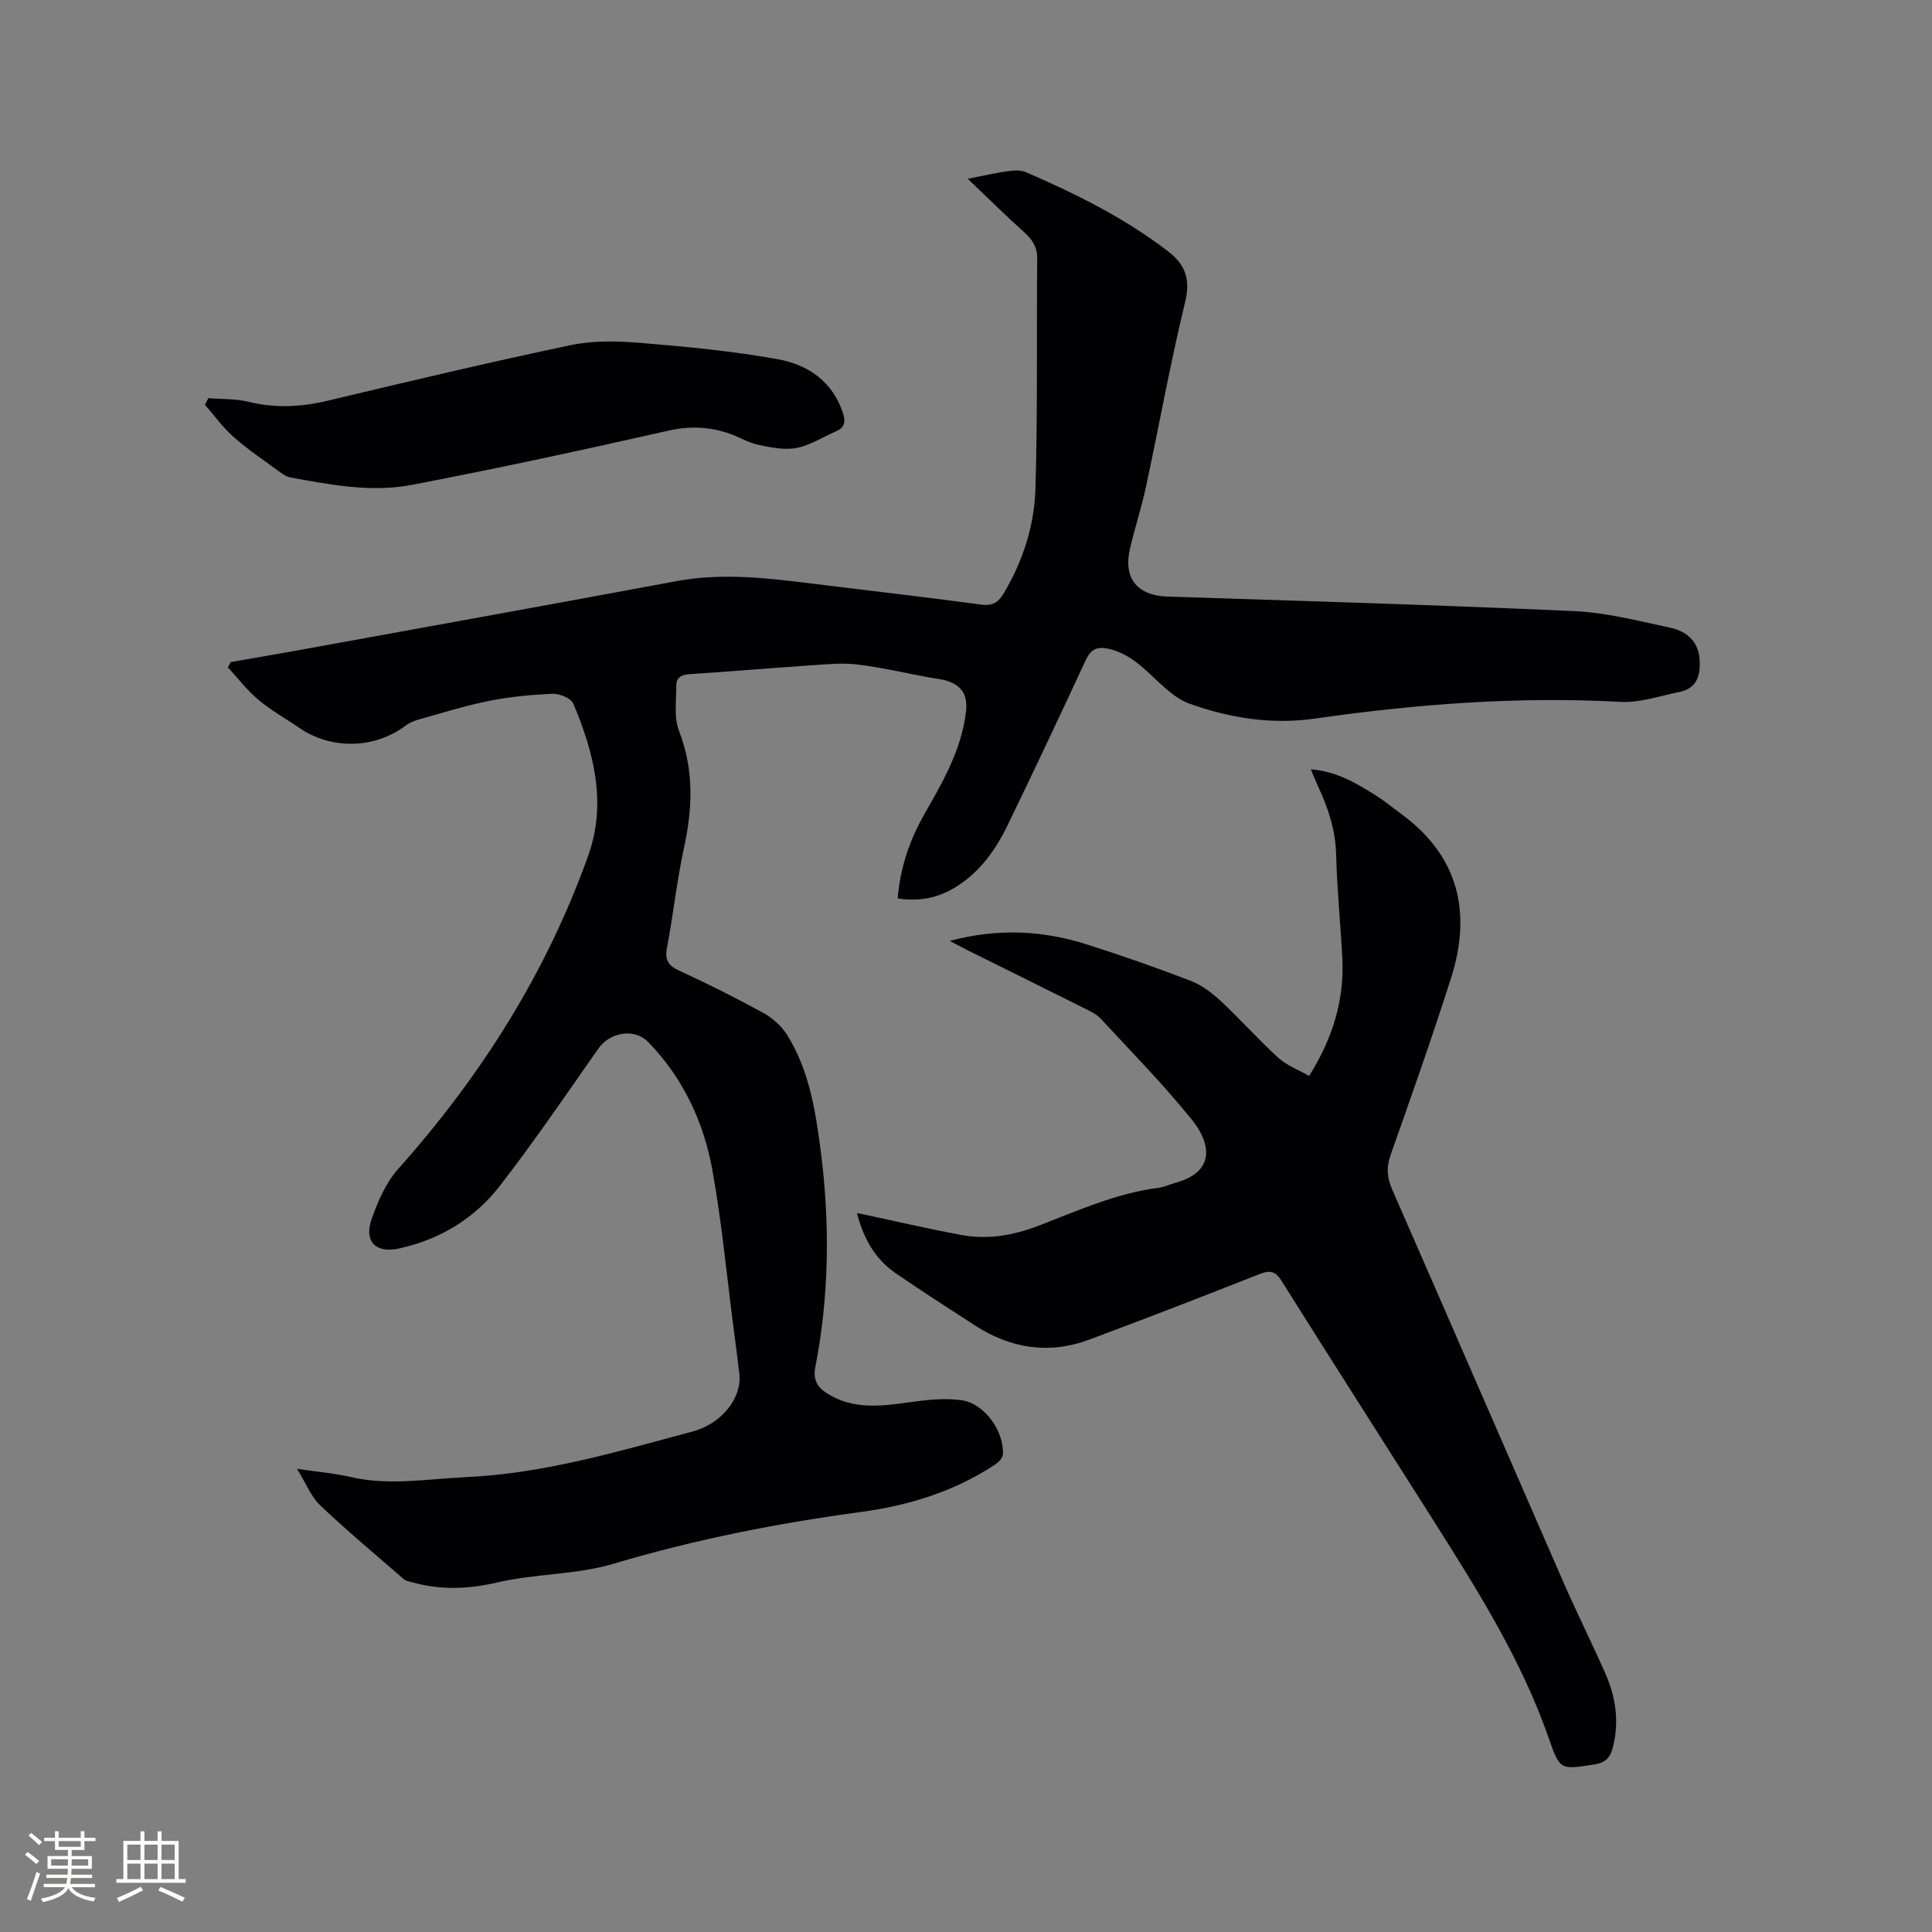 <svg enable-background="new 0 0 400 400" viewBox="0 0 400 400" xmlns="http://www.w3.org/2000/svg"><rect x="0" y="0" width="400" height="400" fill="#808080" stroke="none"/><g fill="#010103"><path d="m200.35 37.01c3.28-.63 5.76-1.21 8.27-1.56 1.22-.17 2.64-.29 3.72.17 10.32 4.46 20.36 9.43 29.36 16.31 3.65 2.79 4.85 5.77 3.67 10.6-3.07 12.65-5.37 25.49-8.1 38.22-.93 4.34-2.34 8.58-3.33 12.91-1.42 6.17 1.58 9.66 7.86 9.86 28.06.9 56.13 1.74 84.18 3.01 6.61.3 13.18 2.01 19.69 3.4 4.05.86 6 3.31 6.22 6.65.2 3.24-.54 5.96-4.22 6.69-4.03.8-8.13 2.26-12.12 2.05-21.27-1.17-42.33.45-63.35 3.46-8.86 1.27-17.56-.09-25.95-3.1-1.81-.65-3.48-1.9-4.96-3.18-3.58-3.1-6.58-6.91-11.54-8.12-2.47-.6-3.86-.09-4.97 2.31-5.3 11.43-10.67 22.83-16.17 34.16-2.47 5.09-5.7 9.66-10.66 12.76-3.66 2.29-7.58 3.1-12.09 2.4.5-6.39 2.51-12.2 5.63-17.64 3.81-6.63 7.59-13.24 8.51-21.04.38-3.25-.76-5.33-3.84-6.34-1.19-.39-2.48-.49-3.73-.72-4.97-.93-9.9-2.08-14.91-2.69-3.1-.38-6.31-.05-9.46.16-8.46.57-16.9 1.3-25.36 1.84-1.72.11-2.69.77-2.68 2.37.02 3.13-.53 6.56.55 9.33 3.13 8.08 2.84 16.02 1.04 24.27-1.49 6.82-2.21 13.81-3.52 20.67-.5 2.6.29 3.72 2.61 4.78 5.86 2.7 11.65 5.59 17.31 8.7 1.93 1.06 3.8 2.73 4.96 4.58 4.48 7.18 5.83 15.38 6.9 23.6 1.98 15.14 1.85 30.24-1.08 45.26-.48 2.49.41 4.04 2.39 5.31 5.35 3.42 11.08 2.71 16.94 1.9 3.62-.5 7.4-.96 10.96-.45 4.78.69 8.83 6.43 8.56 11.24-.04.77-1.02 1.7-1.79 2.2-8.4 5.5-17.77 8.37-27.63 9.7-17.33 2.34-34.4 5.71-51.21 10.72-7.72 2.3-16.17 2.03-24.07 3.87-6 1.4-11.67 1.6-17.51-.01-.6-.17-1.33-.25-1.77-.63-5.84-5.06-11.78-10.02-17.38-15.34-1.88-1.79-2.89-4.49-4.78-7.54 4.36.64 7.74.91 11.01 1.67 8.03 1.88 16 .41 24.02.04 16.14-.74 31.47-5.32 46.89-9.45 6.09-1.63 10.19-7.03 9.66-11.84-.35-3.16-.78-6.31-1.19-9.46-1.42-10.93-2.44-21.93-4.39-32.76-1.81-10.02-6.07-19.15-13.3-26.57-2.9-2.97-7.98-1.99-10.32 1.36-6.67 9.54-13.24 19.18-20.36 28.38-5.25 6.78-12.41 11.15-20.92 13.01-4.74 1.04-7.29-1.4-5.68-6.04 1.29-3.71 2.99-7.6 5.56-10.48 17.12-19.2 30.63-40.54 39.3-64.81 3.89-10.88 1.18-21.35-3.08-31.48-.47-1.12-2.82-2.09-4.26-2.03-4.4.17-8.83.6-13.14 1.45-4.87.97-9.63 2.48-14.42 3.81-.99.28-2.03.66-2.83 1.27-6.47 4.9-15.49 5.1-22.18.46-2.78-1.93-5.79-3.58-8.37-5.75-2.34-1.97-4.23-4.46-6.32-6.72.19-.36.38-.73.57-1.09 4.52-.79 9.05-1.55 13.56-2.37 26.25-4.78 52.51-9.5 78.74-14.39 9.68-1.8 19.21-.6 28.78.59 11.46 1.42 22.94 2.74 34.38 4.27 2.32.31 3.52-.51 4.6-2.33 3.99-6.69 6.34-14.04 6.57-21.69.47-15.88.22-31.78.36-47.67.02-2.38-1.03-3.9-2.68-5.4-3.83-3.45-7.5-7.07-11.71-11.08z"/><path d="m271.03 222.77c4.87-7.77 7.34-15.71 6.88-24.45-.37-7.09-1.1-14.17-1.27-21.27-.12-5.13-1.63-9.74-3.76-14.27-.48-1.03-.89-2.09-1.48-3.49 5.38.4 9.43 2.89 13.44 5.39 1.79 1.12 3.43 2.49 5.14 3.74 12 8.74 14.79 20.43 10.45 34.06-3.92 12.3-8.22 24.47-12.52 36.64-.92 2.6-.73 4.76.36 7.24 11.86 27.05 23.59 54.15 35.42 81.22 2.76 6.3 5.83 12.46 8.62 18.75 2.16 4.85 2.97 9.92 1.68 15.19-.51 2.1-1.3 3.39-3.86 3.78-6.86 1.04-7.14 1.34-9.36-5.1-5.73-16.59-15.03-31.24-24.32-45.92-10.37-16.38-20.83-32.7-31.14-49.12-1.3-2.08-2.46-2.2-4.6-1.35-11.71 4.62-23.44 9.17-35.24 13.56-8.33 3.1-16.27 1.81-23.66-2.98-5.51-3.57-11.04-7.11-16.45-10.84-4.36-3.01-6.66-7.42-7.93-12.41 7.36 1.56 14.43 3.21 21.56 4.54 5.43 1.02 10.69.13 15.88-1.85 8.18-3.13 16.22-6.8 25.05-7.92 1.14-.14 2.22-.69 3.34-.99 8.48-2.29 7.44-8.21 3.52-13.08-5.91-7.34-12.56-14.08-18.96-21.01-.76-.82-1.87-1.35-2.9-1.87-8.24-4.12-16.5-8.2-24.75-12.3-1.02-.5-2.01-1.06-3.52-1.86 9.91-2.64 19.16-2.18 28.26.7 7.26 2.3 14.45 4.83 21.56 7.55 2.27.87 4.41 2.46 6.21 4.14 4.1 3.82 7.84 8.04 11.98 11.82 1.76 1.58 4.12 2.46 6.37 3.76z"/><path d="m43.14 82.43c2.78.23 5.65.1 8.32.76 5.51 1.35 10.83 1.09 16.31-.21 16.77-3.99 33.55-7.99 50.42-11.53 4.67-.98 9.71-.85 14.52-.45 9.47.78 18.97 1.69 28.32 3.37 6.21 1.12 11.35 4.56 13.51 11.19.61 1.88.28 3-1.52 3.77-2.71 1.17-5.31 2.89-8.14 3.42-2.52.47-5.34-.12-7.94-.67-2.03-.43-3.9-1.61-5.89-2.3-4.16-1.45-8.25-1.62-12.71-.61-17.64 4-35.32 7.81-53.08 11.22-8.41 1.61-16.87-.02-25.22-1.56-.69-.13-1.36-.57-1.95-1-3.24-2.38-6.61-4.63-9.63-7.27-2.25-1.97-4.04-4.48-6.03-6.75.25-.47.48-.93.71-1.38z"/></g><path d="m5.17 384 .55-.58c.85.61 1.65 1.24 2.4 1.87l-.59.64c-.83-.73-1.62-1.38-2.36-1.93m1.22 9.53-.82-.34c.71-1.76 1.37-3.64 1.98-5.63.24.13.5.25.76.36-.6 1.67-1.24 3.54-1.92 5.61m-.5-13.5.57-.54c.56.44 1.31 1.06 2.26 1.87l-.64.64c-.68-.66-1.41-1.32-2.19-1.97m3.25.46h2.24v-1.36h.77v1.36h4.57v-1.36h.76v1.36h2.28v.69h-2.28v1.84h-2.64v1.26h4.18v2.64h-4.21c0 .45-.02.86-.05 1.21h4.32v.69h-4.38c-.04.34-.1.75-.19 1.22h5.15v.69h-4.82c.87 1.19 2.51 1.92 4.93 2.19-.17.31-.3.57-.37.76-2.77-.49-4.52-1.41-5.26-2.76-.56 1.26-2.3 2.23-5.24 2.9-.12-.24-.26-.48-.43-.72 2.73-.55 4.38-1.34 4.96-2.38h-4.38v-.69h4.65c.1-.38.17-.79.21-1.22h-4.32v-.69h4.4c.03-.34.05-.75.05-1.21h-4.2v-2.64h4.23v-1.26h-2.69v-1.84h-2.24zm1.46 4.46v1.29h3.45c.01-.4.02-.57.01-.53v-.32-.45h-3.46zm1.55-2.59h4.57v-1.19h-4.57zm6.11 2.59h-3.42v.77c-.01.19-.01.37-.02.53h3.44z" fill="#fcfbfa"/><path d="m32.63 379.16h.82v1.98h3.54v7.89h1.46v.78h-14.37v-.78h1.46v-7.89h3.54v-1.98h.82v1.98h2.73zm-3.49 11.48.5.73c-1.61.82-3.28 1.63-5 2.41-.13-.27-.28-.55-.44-.82 1.75-.72 3.4-1.49 4.94-2.32m-2.78-5.55h2.73v-3.18h-2.73zm0 3.95h2.73v-3.2h-2.73zm3.54-3.95h2.73v-3.18h-2.73zm0 3.95h2.73v-3.2h-2.73zm7.89 4.68c-1.84-.92-3.51-1.7-5.02-2.32l.45-.73c1.89.8 3.57 1.55 5.04 2.23zm-1.62-11.81h-2.73v3.18h2.73zm-2.73 7.13h2.73v-3.2h-2.73z" fill="#fcfbfa"/></svg>
